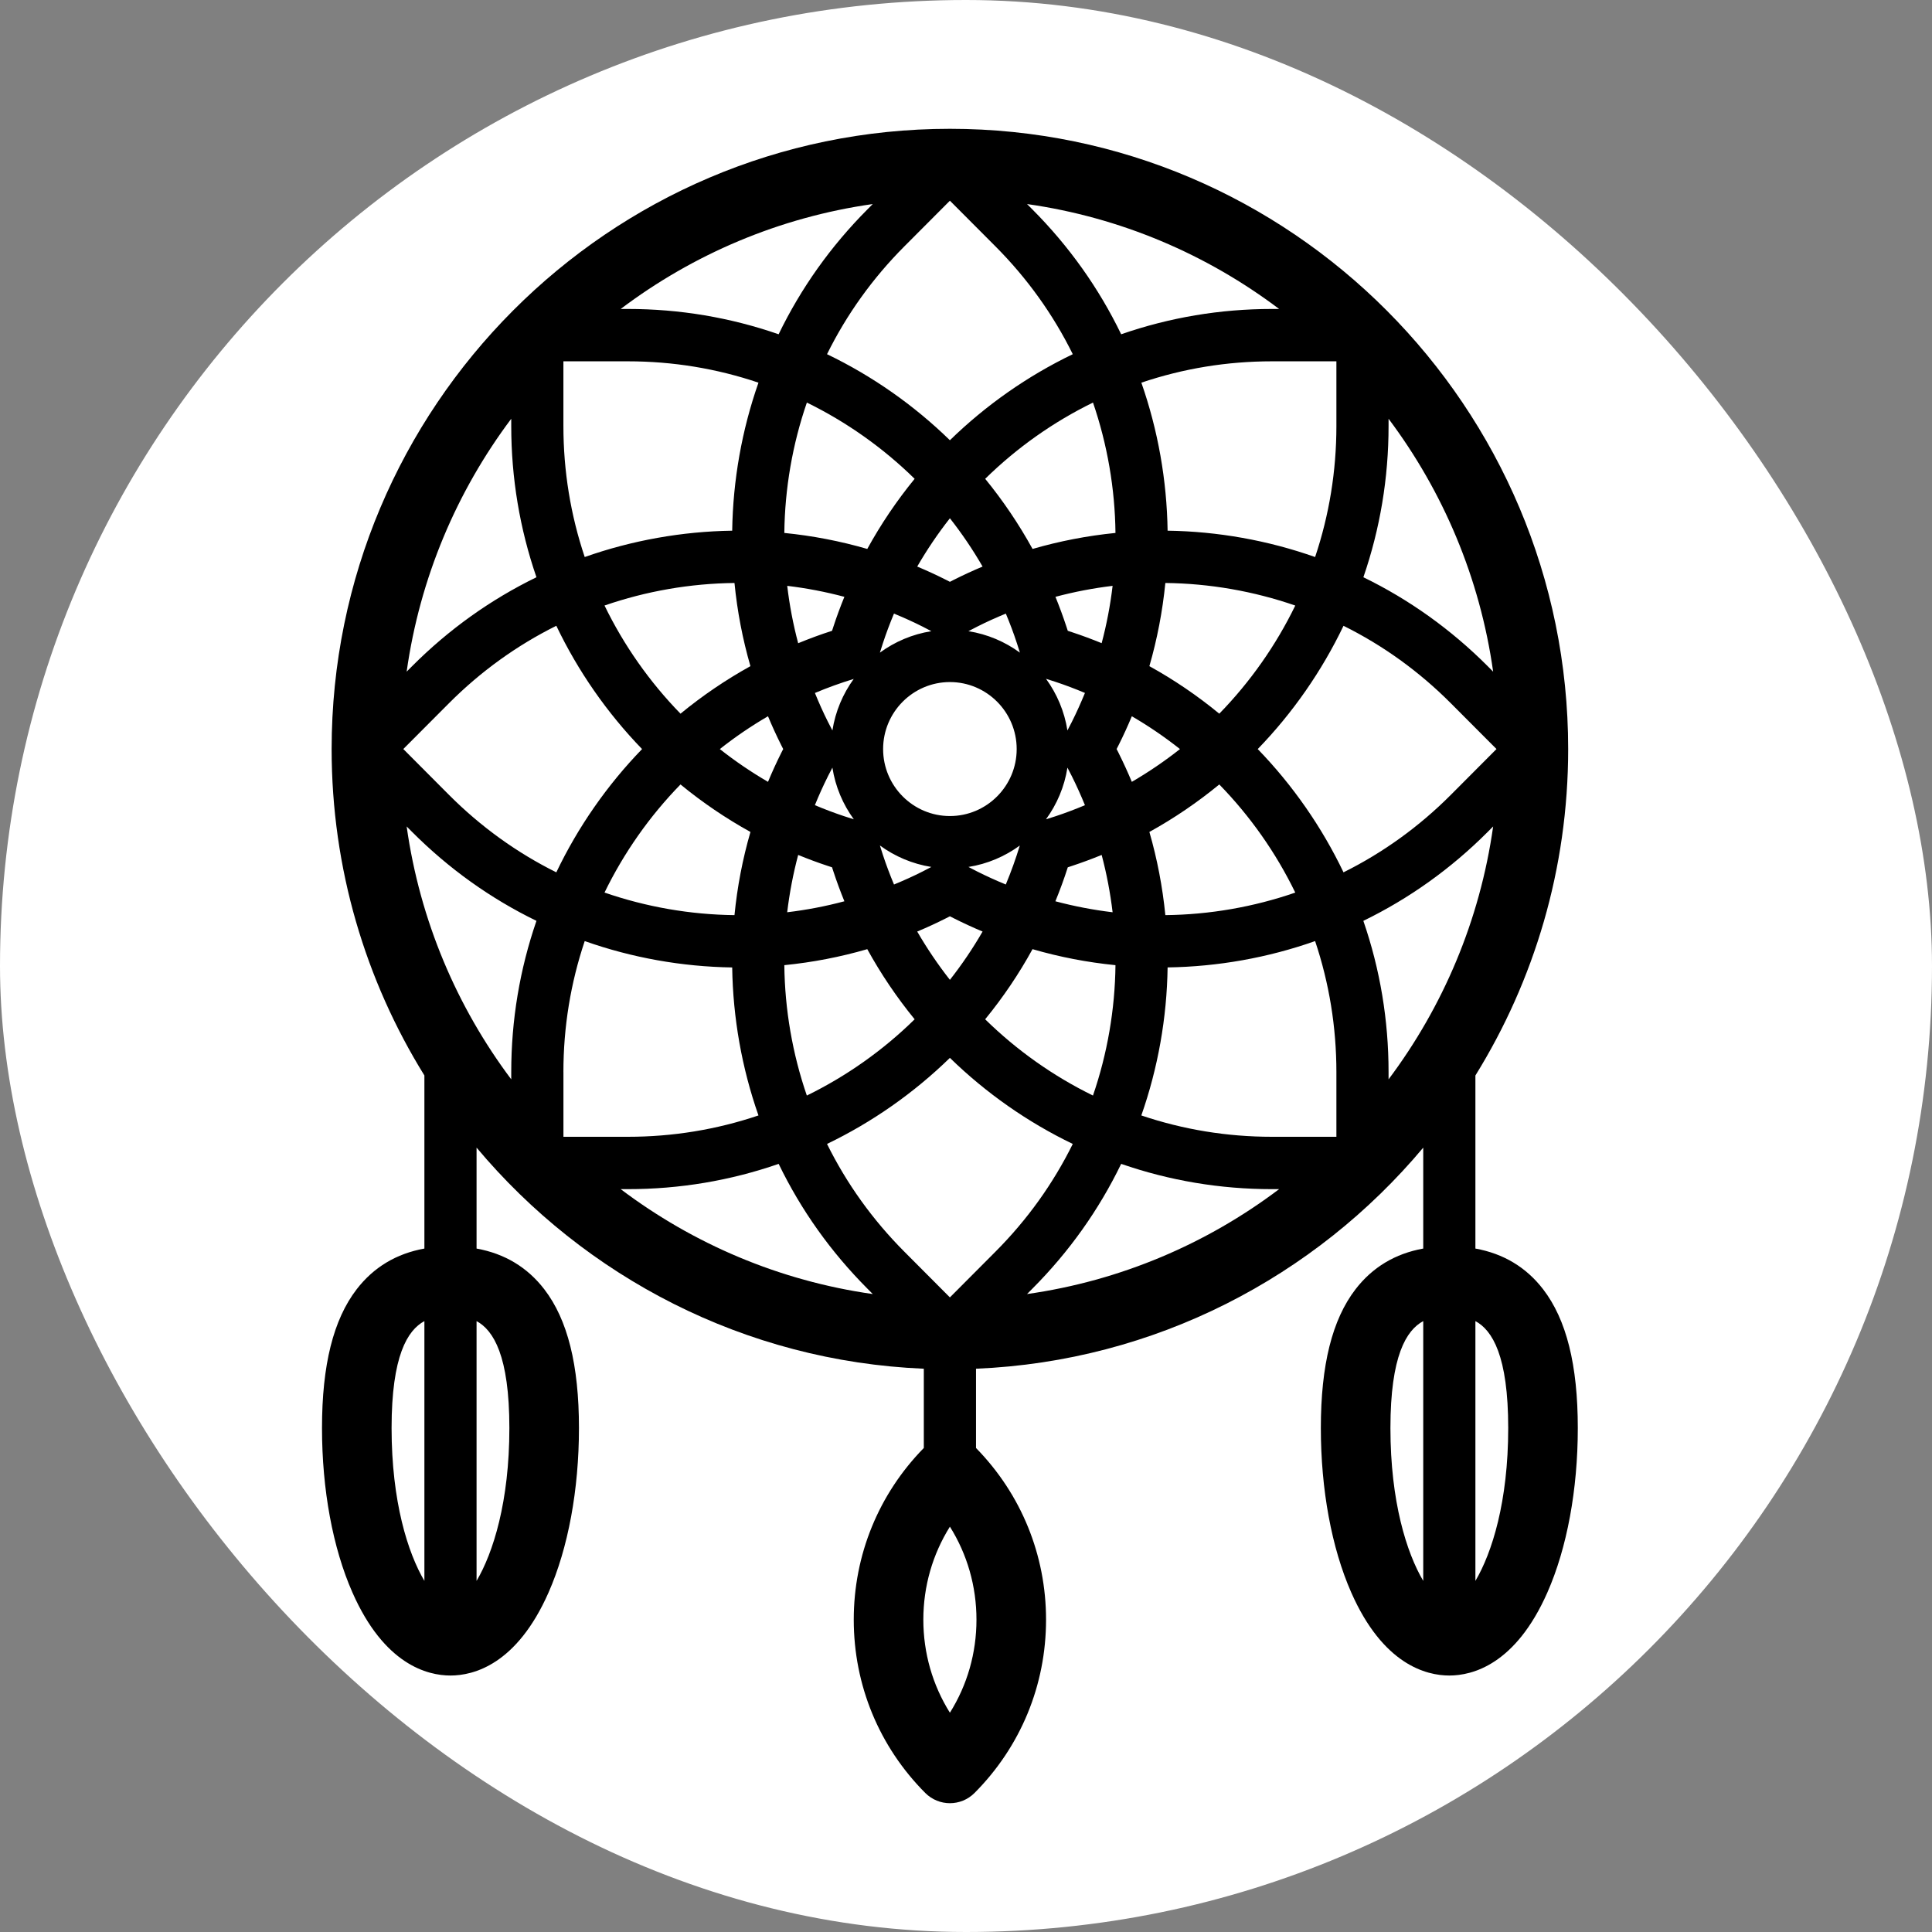 <?xml version="1.0" encoding="UTF-8"?> <svg xmlns="http://www.w3.org/2000/svg" width="60" height="60" viewBox="0 0 60 60" fill="none"><rect x="0" y="0" width="60" height="60" fill="#808080" stroke="none"/><rect width="60" height="60" rx="30" fill="white"></rect><path d="M47.923 40.039C47.396 39.355 46.691 38.932 45.82 38.775V33.4C47.645 30.453 48.701 26.98 48.701 23.263C48.701 12.641 40.088 4 29.5 4C18.913 4 10.299 12.641 10.299 23.263C10.299 26.979 11.355 30.453 13.18 33.399V38.775C12.309 38.932 11.604 39.355 11.077 40.039C10.352 40.981 10 42.391 10 44.349C10 46.26 10.335 48.074 10.945 49.456C11.934 51.7 13.277 52.035 13.99 52.035C14.703 52.035 16.047 51.7 17.036 49.456C17.645 48.074 17.98 46.26 17.98 44.349C17.98 42.391 17.628 40.981 16.903 40.039C16.376 39.355 15.671 38.932 14.8 38.775V35.64C18.163 39.653 23.124 42.274 28.69 42.507V44.968C27.287 46.4 26.514 48.291 26.514 50.301C26.514 52.334 27.303 54.245 28.736 55.683C28.947 55.894 29.224 56 29.5 56C29.777 56 30.053 55.894 30.264 55.683C31.697 54.245 32.486 52.334 32.486 50.301C32.486 48.291 31.713 46.401 30.311 44.969V42.507C35.876 42.274 40.837 39.653 44.2 35.641V38.775C43.329 38.932 42.624 39.355 42.097 40.039C41.372 40.981 41.02 42.391 41.02 44.349C41.02 46.26 41.355 48.074 41.964 49.456C42.953 51.7 44.297 52.035 45.01 52.035C45.723 52.035 47.066 51.7 48.055 49.456C48.665 48.074 49 46.26 49 44.349C49 42.391 48.648 40.981 47.923 40.039ZM13.18 41.028V49.096C12.668 48.229 12.161 46.638 12.161 44.349C12.161 42.105 12.656 41.31 13.18 41.028ZM15.819 44.349C15.819 46.638 15.313 48.229 14.8 49.096V41.028C15.324 41.31 15.819 42.105 15.819 44.349ZM41.503 33.295V35.304H39.501C38.108 35.304 36.748 35.081 35.445 34.641C35.961 33.172 36.239 31.609 36.261 30.044C37.819 30.021 39.377 29.744 40.842 29.226C41.28 30.533 41.503 31.898 41.503 33.295ZM29.5 40.292L28.084 38.871C27.099 37.882 26.294 36.759 25.684 35.526C27.085 34.852 28.382 33.943 29.5 32.853C30.618 33.943 31.915 34.852 33.316 35.526C32.706 36.759 31.902 37.882 30.916 38.871L29.5 40.292ZM17.497 13.23V11.221H19.499C20.892 11.221 22.253 11.444 23.555 11.884C23.039 13.354 22.762 14.917 22.739 16.481C21.181 16.504 19.624 16.782 18.159 17.299C17.72 15.992 17.497 14.627 17.497 13.23ZM30.595 31.655C31.152 30.974 31.644 30.246 32.066 29.477C32.906 29.721 33.767 29.887 34.642 29.974C34.627 31.351 34.389 32.727 33.943 34.023C32.714 33.422 31.576 32.618 30.595 31.655ZM25.057 34.023C24.611 32.727 24.373 31.351 24.358 29.974C25.233 29.887 26.095 29.721 26.934 29.477C27.357 30.246 27.849 30.974 28.405 31.655C27.425 32.618 26.287 33.422 25.057 34.023ZM28.405 14.87C27.849 15.55 27.357 16.278 26.934 17.048C26.094 16.804 25.233 16.638 24.358 16.551C24.373 15.175 24.611 13.799 25.058 12.502C26.286 13.103 27.424 13.907 28.405 14.87ZM33.944 12.502C34.389 13.799 34.627 15.175 34.642 16.551C33.768 16.638 32.906 16.805 32.067 17.048C31.643 16.278 31.151 15.55 30.596 14.87C31.576 13.907 32.714 13.103 33.944 12.502ZM33.289 22.415C33.245 22.504 33.198 22.595 33.15 22.685C33.057 22.092 32.823 21.546 32.485 21.081C32.581 21.111 32.679 21.142 32.779 21.175C33.087 21.277 33.392 21.393 33.694 21.52C33.57 21.822 33.436 22.122 33.289 22.415ZM33.15 23.84C33.199 23.932 33.246 24.021 33.289 24.109L33.29 24.111C33.436 24.404 33.57 24.703 33.694 25.006C33.392 25.132 33.086 25.249 32.776 25.351C32.678 25.384 32.581 25.415 32.484 25.444C32.823 24.979 33.057 24.433 33.15 23.84ZM33.288 19.632C33.246 19.618 33.203 19.604 33.161 19.59C33.147 19.548 33.134 19.507 33.12 19.465C33.017 19.153 32.903 18.842 32.778 18.535C33.36 18.38 33.953 18.266 34.553 18.194C34.482 18.796 34.368 19.391 34.213 19.974C33.907 19.849 33.598 19.734 33.288 19.632ZM31.237 19.056C31.364 19.359 31.48 19.666 31.581 19.976C31.614 20.075 31.645 20.172 31.674 20.268C31.21 19.929 30.666 19.695 30.075 19.602C30.161 19.555 30.251 19.509 30.347 19.461C30.637 19.314 30.935 19.18 31.237 19.056ZM29.5 25.343C28.357 25.343 27.426 24.41 27.426 23.263C27.426 22.115 28.357 21.182 29.5 21.182C30.644 21.182 31.574 22.115 31.574 23.263C31.574 24.41 30.644 25.343 29.5 25.343ZM27.326 20.268C27.356 20.172 27.387 20.073 27.42 19.973C27.521 19.665 27.637 19.358 27.763 19.056C28.066 19.18 28.365 19.315 28.656 19.462C28.751 19.51 28.839 19.556 28.925 19.602C28.334 19.695 27.79 19.929 27.326 20.268ZM25.851 22.685C25.802 22.594 25.755 22.504 25.711 22.414C25.564 22.122 25.431 21.823 25.308 21.521C25.702 21.355 26.105 21.21 26.513 21.085C26.176 21.549 25.944 22.094 25.851 22.685ZM25.711 24.111L25.711 24.109C25.755 24.021 25.802 23.932 25.851 23.84C25.944 24.433 26.177 24.979 26.516 25.444C26.419 25.414 26.322 25.383 26.222 25.35C25.914 25.248 25.608 25.132 25.307 25.005C25.43 24.703 25.564 24.404 25.711 24.111ZM25.882 19.462C25.867 19.505 25.854 19.547 25.84 19.59C25.484 19.704 25.133 19.834 24.788 19.976C24.633 19.392 24.519 18.797 24.448 18.194C25.048 18.266 25.641 18.38 26.223 18.535C26.098 18.842 25.983 19.151 25.882 19.462ZM23.851 22.244C23.977 22.548 24.115 22.848 24.262 23.142C24.282 23.182 24.303 23.222 24.323 23.262C24.303 23.302 24.282 23.343 24.262 23.382L24.261 23.384C24.114 23.678 23.977 23.978 23.851 24.281C23.33 23.978 22.83 23.638 22.355 23.263C22.83 22.887 23.33 22.547 23.851 22.244ZM24.788 26.551C25.093 26.676 25.402 26.791 25.712 26.893C25.755 26.907 25.797 26.922 25.84 26.935C25.853 26.977 25.867 27.019 25.881 27.061C25.984 27.375 26.099 27.685 26.223 27.99C25.641 28.146 25.048 28.259 24.447 28.331C24.519 27.729 24.633 27.134 24.788 26.551ZM27.764 27.469C27.638 27.168 27.522 26.861 27.419 26.549C27.386 26.451 27.356 26.353 27.326 26.257C27.79 26.596 28.334 26.83 28.924 26.924C28.834 26.972 28.743 27.019 28.654 27.064C28.366 27.21 28.067 27.345 27.764 27.469ZM31.671 26.259C31.546 26.669 31.401 27.073 31.236 27.469C30.932 27.344 30.634 27.209 30.344 27.063C30.256 27.019 30.166 26.972 30.076 26.924C30.665 26.831 31.208 26.597 31.671 26.259ZM33.161 26.935C33.202 26.922 33.244 26.908 33.285 26.894C33.597 26.791 33.907 26.676 34.213 26.551C34.368 27.134 34.481 27.729 34.553 28.331C33.952 28.259 33.358 28.145 32.776 27.99C32.918 27.644 33.047 27.292 33.161 26.935ZM35.15 24.281C35.023 23.978 34.886 23.678 34.739 23.384L34.739 23.382C34.719 23.343 34.698 23.302 34.677 23.262C34.697 23.223 34.718 23.183 34.738 23.143C34.886 22.849 35.023 22.548 35.15 22.244C35.671 22.547 36.17 22.887 36.645 23.263C36.17 23.638 35.67 23.978 35.15 24.281ZM30.515 17.595C30.211 17.723 29.912 17.86 29.62 18.008C29.579 18.028 29.539 18.049 29.5 18.069C29.462 18.049 29.423 18.029 29.383 18.009C29.09 17.861 28.79 17.723 28.485 17.595C28.788 17.071 29.127 16.57 29.5 16.095C29.873 16.57 30.213 17.071 30.515 17.595ZM22.81 18.105C22.896 18.982 23.062 19.847 23.305 20.688C22.54 21.112 21.814 21.605 21.134 22.164C20.175 21.181 19.373 20.039 18.774 18.805C20.066 18.358 21.438 18.12 22.81 18.105ZM21.134 24.362C21.814 24.921 22.541 25.414 23.306 25.837C23.062 26.679 22.896 27.543 22.81 28.42C21.438 28.405 20.067 28.166 18.774 27.719C19.374 26.486 20.175 25.344 21.134 24.362ZM28.485 28.93C28.791 28.802 29.09 28.664 29.381 28.517C29.42 28.497 29.46 28.477 29.5 28.456C29.539 28.477 29.578 28.497 29.617 28.516C29.909 28.663 30.209 28.802 30.515 28.93C30.213 29.453 29.874 29.954 29.5 30.43C29.127 29.954 28.788 29.453 28.485 28.93ZM36.191 28.42C36.104 27.543 35.938 26.678 35.695 25.837C36.46 25.414 37.186 24.921 37.866 24.362C38.825 25.345 39.627 26.486 40.226 27.72C38.934 28.167 37.562 28.406 36.191 28.42ZM37.866 22.164C37.187 21.605 36.46 21.111 35.695 20.688C35.938 19.846 36.104 18.982 36.191 18.105C37.563 18.12 38.934 18.359 40.226 18.806C39.627 20.039 38.825 21.181 37.866 22.164ZM41.503 13.23C41.503 14.628 41.28 15.993 40.842 17.299C39.377 16.782 37.82 16.503 36.261 16.481C36.238 14.917 35.961 13.355 35.446 11.884C36.748 11.444 38.108 11.221 39.501 11.221H41.503V13.23ZM29.5 13.672C28.382 12.582 27.085 11.673 25.684 11C26.294 9.765 27.099 8.642 28.084 7.653L29.5 6.233L30.916 7.653C31.901 8.642 32.706 9.765 33.316 11C31.915 11.674 30.618 12.582 29.5 13.672ZM17.277 19.434C17.949 20.84 18.854 22.141 19.94 23.263C18.854 24.384 17.949 25.685 17.277 27.091C16.048 26.48 14.928 25.673 13.942 24.684L12.525 23.262L13.941 21.842C14.927 20.853 16.047 20.046 17.277 19.434ZM17.497 33.295C17.497 31.898 17.72 30.532 18.159 29.226C19.623 29.744 21.18 30.022 22.739 30.045C22.762 31.609 23.039 33.172 23.555 34.641C22.253 35.081 20.892 35.304 19.5 35.304H17.498V33.295H17.497ZM41.724 27.091C41.051 25.685 40.146 24.384 39.06 23.263C40.146 22.142 41.051 20.84 41.724 19.435C42.954 20.046 44.073 20.853 45.059 21.842L46.475 23.262L45.059 24.683C44.072 25.673 42.952 26.48 41.724 27.091ZM46.205 20.692C45.066 19.55 43.769 18.622 42.341 17.927C42.86 16.42 43.123 14.844 43.123 13.23V13.005C44.813 15.258 45.96 17.941 46.371 20.859L46.205 20.692ZM39.501 9.595C37.892 9.595 36.321 9.86 34.819 10.381C34.125 8.947 33.2 7.646 32.062 6.504L31.896 6.337C34.804 6.75 37.479 7.901 39.724 9.595H39.501ZM26.938 6.504C25.8 7.646 24.875 8.948 24.181 10.381C22.679 9.86 21.108 9.595 19.499 9.595H19.276C21.521 7.901 24.196 6.75 27.104 6.337L26.938 6.504ZM16.66 17.927C15.232 18.622 13.934 19.55 12.795 20.692L12.629 20.859C13.04 17.941 14.187 15.258 15.877 13.005V13.23C15.877 14.844 16.141 16.42 16.66 17.927ZM12.796 25.834C13.936 26.976 15.233 27.904 16.66 28.598C16.141 30.105 15.877 31.681 15.877 33.295V33.52C14.187 31.268 13.04 28.584 12.629 25.666L12.796 25.834ZM19.499 36.93C21.108 36.93 22.68 36.666 24.182 36.145C24.875 37.577 25.8 38.878 26.938 40.02L27.105 40.188C24.197 39.776 21.522 38.625 19.276 36.93H19.499ZM32.062 40.02C33.201 38.878 34.125 37.577 34.819 36.145C36.321 36.666 37.892 36.93 39.501 36.93H39.724C37.479 38.625 34.804 39.776 31.895 40.188L32.062 40.02ZM42.34 28.598C43.767 27.903 45.065 26.976 46.205 25.833L46.371 25.666C45.96 28.584 44.813 31.267 43.123 33.52V33.295C43.123 31.681 42.86 30.105 42.34 28.598ZM29.5 53.19C28.963 52.333 28.675 51.339 28.675 50.301C28.675 49.263 28.963 48.27 29.5 47.412C30.038 48.27 30.325 49.263 30.325 50.301C30.325 51.339 30.038 52.333 29.5 53.19ZM44.2 41.028V49.096C43.687 48.229 43.181 46.638 43.181 44.349C43.181 42.105 43.676 41.31 44.2 41.028ZM45.82 49.096V41.028C46.344 41.31 46.839 42.105 46.839 44.349C46.839 46.638 46.333 48.229 45.82 49.096Z" fill="black"></path></svg> 
